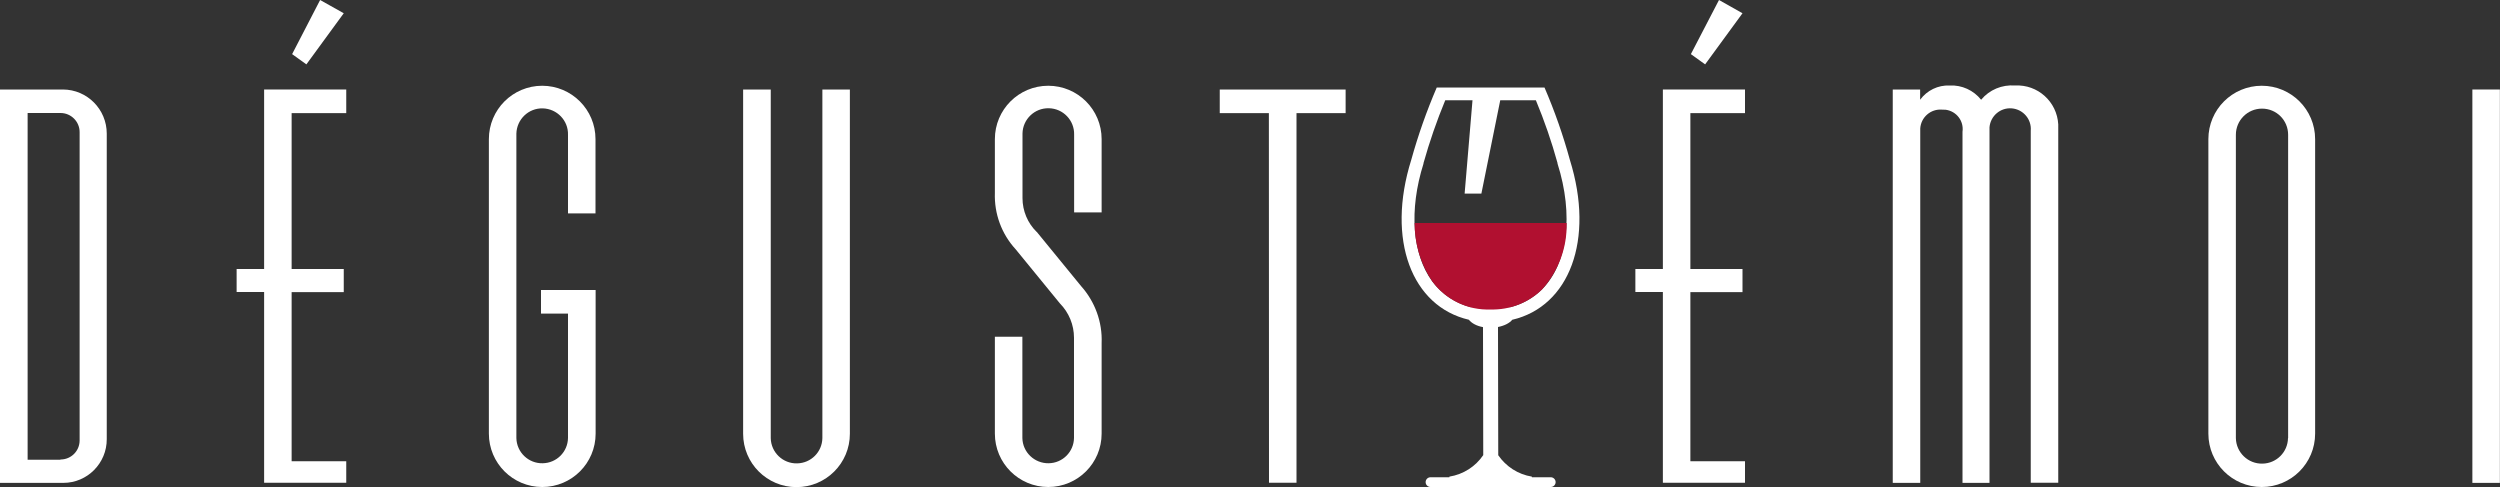 <?xml version="1.0" encoding="UTF-8"?>
<svg id="Calque_1" xmlns="http://www.w3.org/2000/svg" version="1.1" viewBox="0 0 200 38.98">
  <rect x="0" y="0" width="200" height="38.98" fill="#333333" stroke="none"/>
  <!-- Generator: Adobe Illustrator 29.7.1, SVG Export Plug-In . SVG Version: 2.1.1 Build 8)  -->
  <defs>
    <style>
      .st0 {
        fill: #b11030;
      }

      .st1 {
        fill: #fff;
      }
    </style>
  </defs>
  <g>
    <path class="st1" d="M8.54,10.69c0-1.94-1.56-3.52-3.5-3.53H0v31.47h5.04s.02,0,.03,0c1.92,0,3.48-1.58,3.47-3.5V10.7s0,0,0,0ZM4.84,36.78h-2.63V9.04h2.63c.85,0,1.53.69,1.53,1.53v24.66c0,.85-.68,1.53-1.53,1.53Z"/>
    <polygon class="st1" points="21.13 21.52 18.93 21.52 18.93 23.36 21.13 23.36 21.13 38.62 27.7 38.62 27.7 36.9 23.33 36.9 23.33 23.37 27.5 23.37 27.5 21.52 23.33 21.52 23.33 9.05 27.7 9.05 27.7 7.16 21.13 7.16 21.13 21.52"/>
    <polygon class="st1" points="27.5 1.06 25.61 0 23.37 4.33 24.51 5.15 27.5 1.06"/>
    <path class="st1" d="M43.38,6.86c-2.36,0-4.27,1.91-4.27,4.27v23.56c0,2.36,1.91,4.27,4.27,4.27s4.27-1.91,4.27-4.27v-11.49h-4.37v1.89h2.16v9.95c-.02,1.11-.91,2-2.02,2.02-1.14.03-2.09-.88-2.11-2.02V10.78s0-.06,0-.09c.03-1.14.97-2.05,2.11-2.02s2.05.97,2.02,2.11v6.29h2.2v-5.94c0-2.36-1.91-4.27-4.27-4.27Z"/>
    <path class="st1" d="M65.79,35.05c-.02,1.11-.91,2-2.02,2.02-1.14.03-2.09-.88-2.11-2.02V7.16h-2.21v27.54c0,2.36,1.91,4.27,4.27,4.27s4.27-1.91,4.27-4.27V7.16h-2.2v27.89Z"/>
    <path class="st1" d="M82.94,18.56c-.73-.71-1.14-1.69-1.14-2.71v-5.08s0-.06,0-.09c.02-1.14.97-2.05,2.11-2.02,1.14.02,2.05.97,2.02,2.11v6.22h2.2v-5.86c0-2.36-1.91-4.27-4.27-4.27s-4.27,1.91-4.27,4.27v4.29c-.06,1.67.53,3.29,1.66,4.52l3.54,4.33c.72.73,1.13,1.72,1.13,2.75v8.02c-.02,1.11-.91,2-2.02,2.02-1.14.02-2.09-.88-2.11-2.02v-8.1h-2.2v7.75c0,2.36,1.91,4.27,4.27,4.27s4.27-1.91,4.27-4.27v-7.24c.07-1.68-.53-3.32-1.65-4.57l-3.54-4.33Z"/>
    <polygon class="st1" points="97.58 9.05 101.51 9.05 101.52 38.62 103.72 38.62 103.72 9.05 107.65 9.05 107.65 7.16 97.58 7.16 97.58 9.05"/>
    <polygon class="st1" points="139.4 1.06 137.52 0 135.27 4.33 136.41 5.15 139.4 1.06"/>
    <polygon class="st1" points="133.03 21.52 130.83 21.52 130.83 23.36 133.03 23.36 133.03 38.62 139.6 38.62 139.6 36.9 135.23 36.9 135.23 23.37 139.4 23.37 139.4 21.52 135.23 21.52 135.23 9.05 139.6 9.05 139.6 7.16 133.03 7.16 133.03 21.52"/>
    <path class="st1" d="M161.2,6.84c-1.04-.08-2.05.34-2.71,1.14-.61-.76-1.54-1.19-2.52-1.14-.93-.04-1.81.39-2.36,1.14v-.82s-2.19,0-2.19,0v31.47h2.2V10.54c0-.09,0-.18,0-.27.06-.89.84-1.57,1.73-1.5.1,0,.21,0,.31.01.86.12,1.46.9,1.34,1.76v28.09h2.16V10.46c0-.09,0-.19,0-.28.08-.91.88-1.59,1.79-1.51.91.08,1.59.88,1.51,1.79v28.16h2.2V10.14c0-.06,0-.13,0-.19-.1-1.81-1.64-3.21-3.46-3.11Z"/>
    <path class="st1" d="M180.94,6.86c-2.36,0-4.27,1.91-4.27,4.27v23.56c0,2.36,1.91,4.27,4.27,4.27s4.27-1.91,4.27-4.27V11.13c0-2.36-1.91-4.27-4.27-4.27ZM183.04,35.05c-.02,1.12-.92,2.02-2.04,2.04-1.15.03-2.11-.89-2.13-2.04V10.78c0-1.15.93-2.09,2.09-2.09s2.09.93,2.09,2.09v24.27Z"/>
    <rect class="st1" x="197.79" y="7.16" width="2.2" height="31.47"/>
    <path class="st1" d="M120.99,25.58c4.55-1.07,6.6-6.38,4.6-12.79-.54-1.97-1.22-3.91-2.03-5.79h-8.62c-.81,1.88-1.49,3.81-2.04,5.79-2.01,6.41.05,11.73,4.61,12.79.22.28.63.5,1.13.59l.02,10.24c-.62.91-1.59,1.54-2.71,1.72v.05h-1.51c-.22,0-.39.18-.39.39,0,.22.18.39.39.39h9.62c.22,0,.39-.18.39-.39h0c0-.22-.18-.39-.39-.39h-1.51v-.05c-1.11-.18-2.07-.81-2.69-1.71l-.02-10.26c.51-.1.93-.31,1.16-.6ZM114.58,22.51c-1.61-2.19-1.87-5.71-.7-9.42v-.04c.48-1.71,1.06-3.39,1.74-5.03h2.18l-.63,7.47h1.34l1.51-7.47h2.85c.68,1.64,1.26,3.31,1.73,5.02v.04c1.31,4.14.82,8-1.25,10.08-.7.69-1.57,1.17-2.5,1.41h-3.21c-1.21-.32-2.3-1.03-3.06-2.06Z"/>
  </g>
  <path id="Tracé_18" class="st0" d="M113.17,17.84c-.01,1.66.48,3.29,1.41,4.67,1.09,1.48,2.83,2.32,4.67,2.25,1.53.04,3.01-.53,4.11-1.6,1.31-1.46,2.02-3.36,1.97-5.32h-12.16Z"/>
</svg>